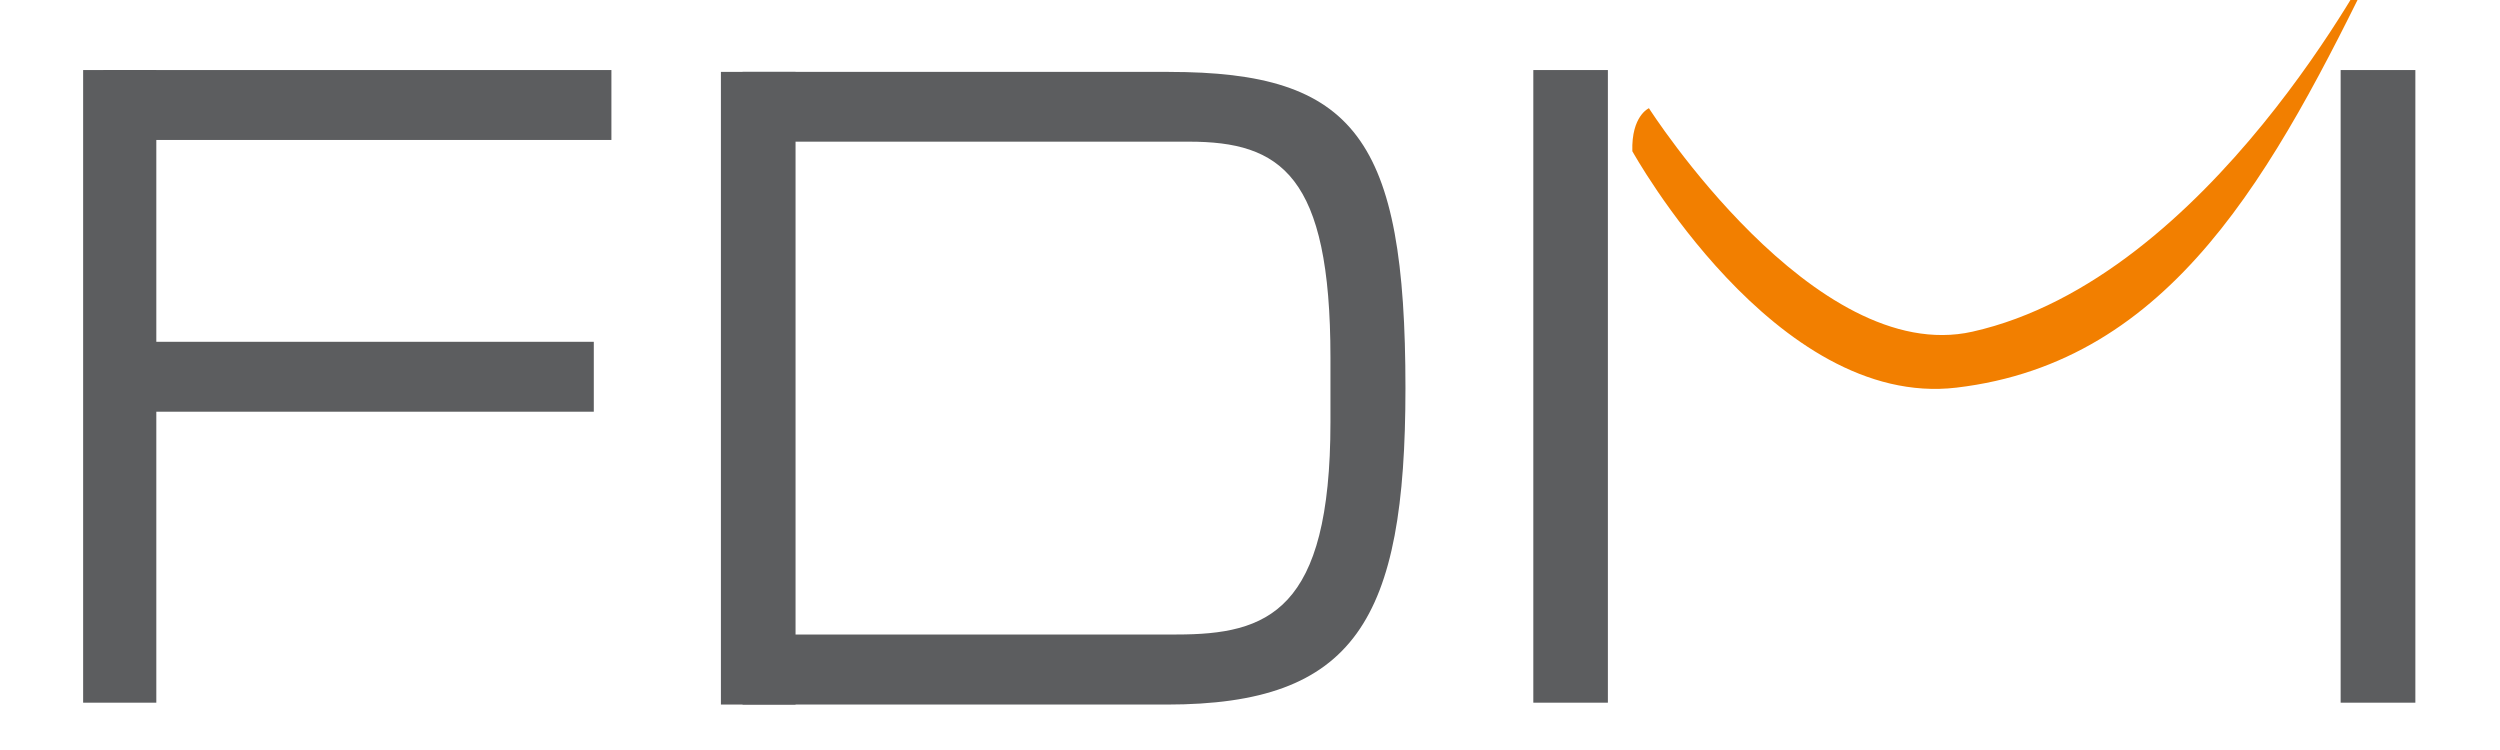 <?xml version="1.0"?>
<svg xmlns="http://www.w3.org/2000/svg" xmlns:xlink="http://www.w3.org/1999/xlink" width="110" height="33" viewBox="0 0 110 33">
  <defs>
    <clipPath id="clip-Logo-footer">
      <rect width="110" height="33"/>
    </clipPath>
  </defs>
  <g id="Logo-footer" clip-path="url(#clip-Logo-footer)">
    <g id="Groupe_8343" data-name="Groupe 8343" transform="translate(399 -10.759)">
      <g id="Groupe_449" data-name="Groupe 449" transform="translate(-395.342 8.759)">
        <path id="Trac&#xE9;_511" data-name="Trac&#xE9; 511" d="M162.655,25.487H143.9v3.07h19.634c4.043,0,6.233,1.461,6.233,9.5V40.9c0,8.344-2.764,9.342-6.773,9.342H143.9v3.083h18.658c8.286,0,10.509-3.7,10.509-13.924,0-11-2.223-13.913-10.41-13.913" transform="translate(-114.885 -20.324)" fill="#5c5d5f"/>
        <rect id="Rectangle_7359" data-name="Rectangle 7359" width="3.22" height="27.836" transform="translate(0 5.082)" fill="#5c5d5f"/>
        <rect id="Rectangle_7360" data-name="Rectangle 7360" width="21.583" height="3.076" transform="translate(0.886 17.039)" fill="#5c5d5f"/>
        <rect id="Rectangle_7361" data-name="Rectangle 7361" width="22.358" height="3.076" transform="translate(0.886 5.082)" fill="#5c5d5f"/>
        <rect id="Rectangle_7362" data-name="Rectangle 7362" width="3.284" height="27.837" transform="translate(28.062 5.163)" fill="#5c5d5f"/>
        <rect id="Rectangle_7363" data-name="Rectangle 7363" width="3.281" height="27.836" transform="translate(63.808 5.082)" fill="#5c5d5f"/>
        <rect id="Rectangle_7364" data-name="Rectangle 7364" width="3.288" height="27.836" transform="translate(99.33 5.082)" fill="#5c5d5f"/>
        <path id="Trac&#xE9;_550" data-name="Trac&#xE9; 550" d="M337.184,8.66S343.46,20,351.441,19.056C360.926,17.932,365.4,9.585,369.966.213c0,0,.083-.021.043-.179-.013-.047-.037-.047-.1.012s-7.314,14.2-17.766,16.548c-6.959,1.566-14.233-9.833-14.233-9.833s-.778.333-.73,1.9" transform="translate(-269.015 0)" fill="#f27f00"/>
      </g>
    </g>
  </g>
</svg>
